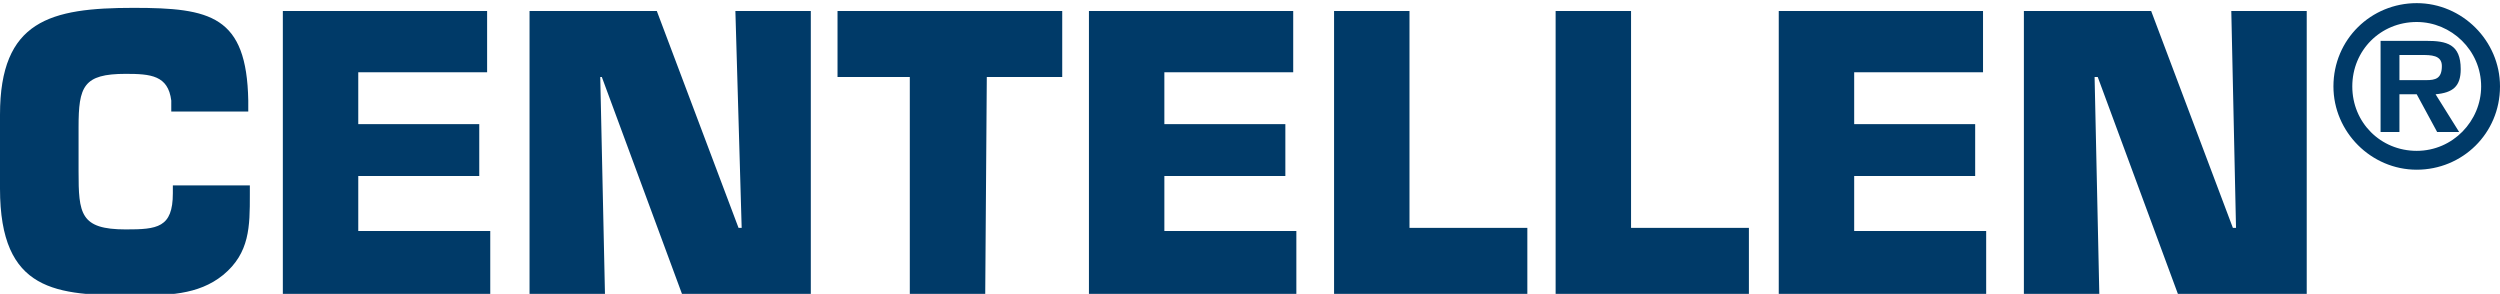 <?xml version="1.0" encoding="utf-8"?>
<!-- Generator: Adobe Illustrator 26.5.0, SVG Export Plug-In . SVG Version: 6.00 Build 0)  -->
<svg version="1.1" id="Ebene_1" xmlns="http://www.w3.org/2000/svg" xmlns:xlink="http://www.w3.org/1999/xlink" x="0px" y="0px"
	 viewBox="0 0 159.1 18.7" style="enable-background:new 0 0 159.1 18.7;" xml:space="preserve">
<style type="text/css">
	.st0{fill:#003A68;}
</style>
<g>
	<path class="st0" d="M15.9,11.9v0.5c0,2,0,3.7-1.7,5.1c-1.6,1.3-3.6,1.3-5.7,1.3C3.6,18.8,0,18.6,0,12V7.3c0-6,3.2-6.8,8.5-6.8
		c4.9,0,7.2,0.5,7.3,5.9v0.7h-4.9V6.4C10.7,4.8,9.6,4.7,8,4.7c-2.7,0-3,0.8-3,3.4v2.8c0,2.7,0.1,3.7,3,3.7c2,0,3-0.1,3-2.3v-0.5h4.9
		V11.9z"/>
	<path class="st0" d="M22.8,7.9h7.7v3.3h-7.7v3.5h8.4v4H18v-18h13v3.9h-8.2V7.9z"/>
	<path class="st0" d="M38.5,18.7h-4.8v-18h8.1L47,14.5h0.2L46.8,0.7h4.8v18h-8.2L38.3,4.9h-0.1L38.5,18.7z"/>
	<path class="st0" d="M62.7,18.7h-4.8V4.9h-4.6V0.7h14.3v4.2h-4.8L62.7,18.7L62.7,18.7z"/>
	<path class="st0" d="M74.1,7.9h7.7v3.3h-7.7v3.5h8.4v4H69.3v-18h13v3.9h-8.2V7.9z"/>
	<path class="st0" d="M89.7,14.5h7.5v4.2H84.9v-18h4.8V14.5z"/>
	<path class="st0" d="M103.8,14.5h7.5v4.2H99v-18h4.8V14.5z"/>
	<path class="st0" d="M118,7.9h7.7v3.3H118v3.5h8.4v4h-13.2v-18h13v3.9H118V7.9z"/>
	<path class="st0" d="M133.6,18.7h-4.8v-18h8.1l5.2,13.8h0.2L142,0.7h4.8v18h-8.2l-5.1-13.8h-0.2L133.6,18.7z"/>
</g>
<g>
	<path class="st0" d="M148.5,5.5c0-3,2.4-5.3,5.3-5.3c2.9,0,5.3,2.4,5.3,5.3c0,3-2.4,5.3-5.3,5.3S148.5,8.4,148.5,5.5z M157.9,5.5
		c0-2.3-1.9-4.1-4.1-4.1c-2.3,0-4.1,1.8-4.1,4.1s1.8,4.1,4.1,4.1S157.9,7.7,157.9,5.5z M156.5,8.4h-1.4L153.8,6h-1.1v2.4h-1.2V2.6
		h2.9c1.3,0,2.2,0.2,2.2,1.8c0,1.1-0.5,1.5-1.6,1.6L156.5,8.4z M154.4,5.1c0.6,0,1-0.1,1-0.9c0-0.7-0.7-0.7-1.3-0.7h-1.4v1.6
		C152.7,5.1,154.4,5.1,154.4,5.1z"/>
</g>
</svg>
